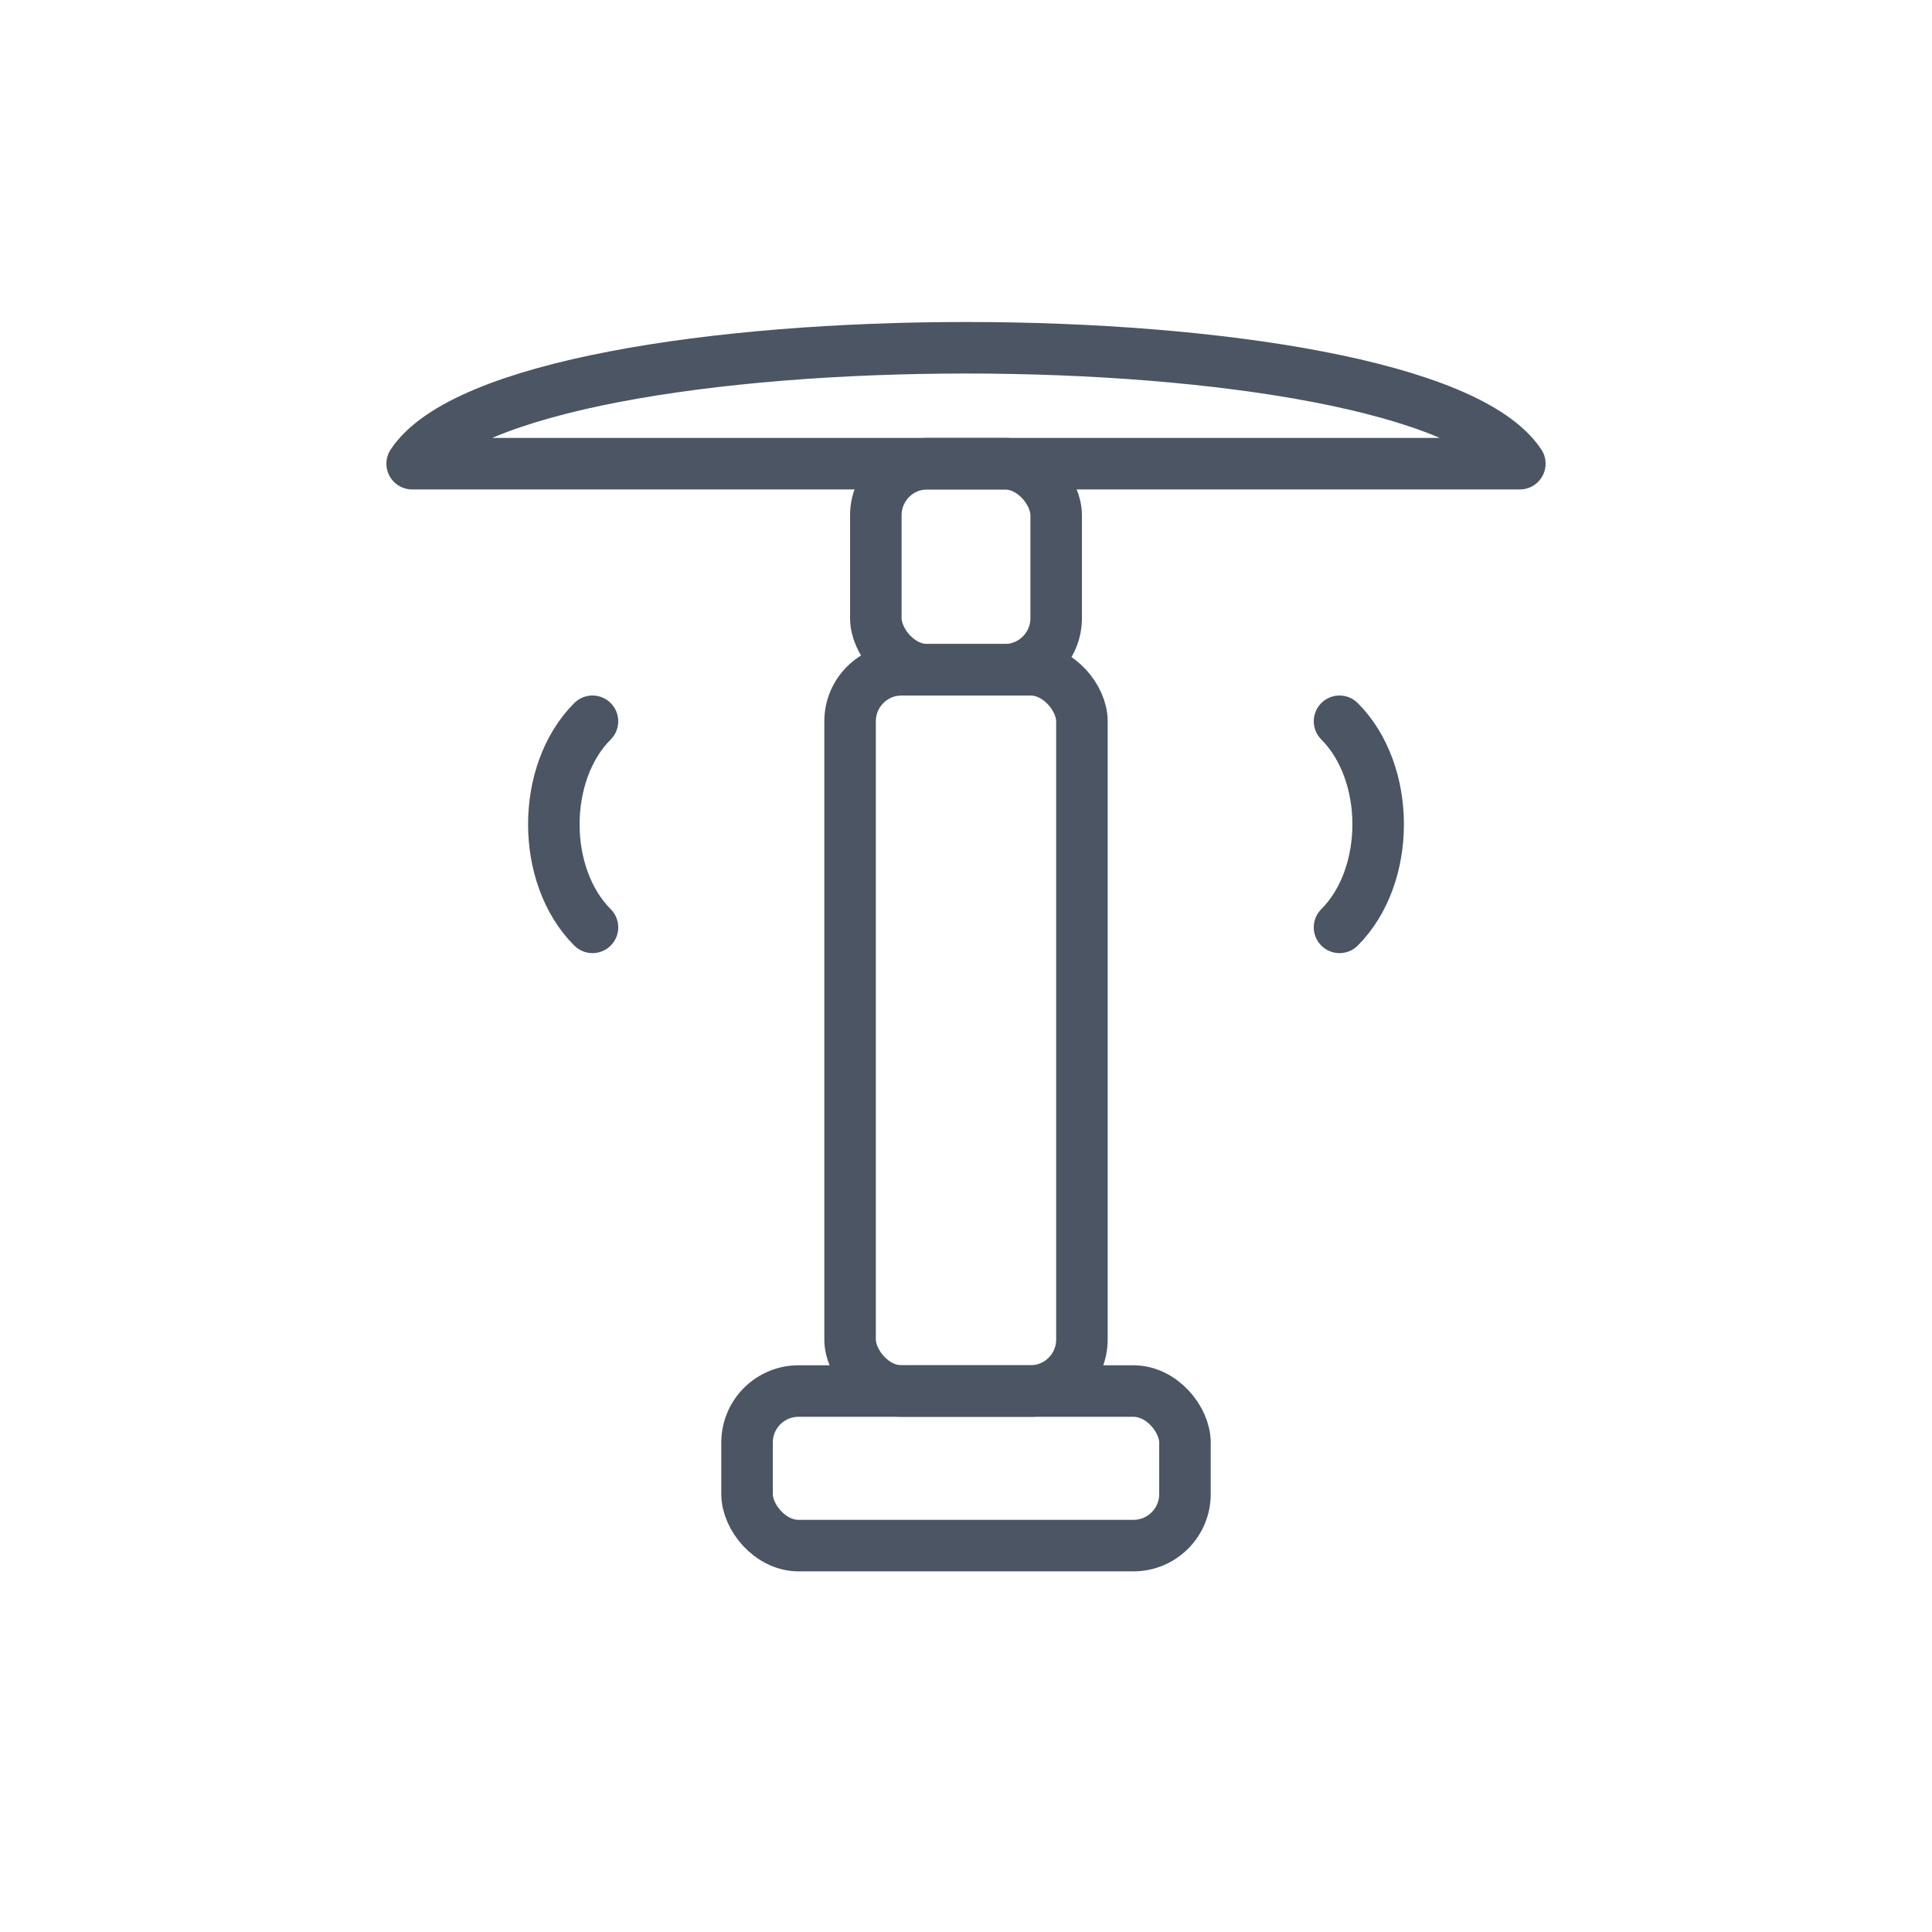 <svg xmlns="http://www.w3.org/2000/svg" width="75" height="75" viewBox="0 0 75 75">
  <g fill="none" stroke="#4B5563" stroke-width="2" stroke-linecap="round" stroke-linejoin="round">
    <!-- Mushroom patio heater -->
    <path d="M16 18h43c-4-6-39-6-43 0z"/>
    <rect x="34" y="18" width="7" height="8" rx="2" ry="2"/>
    <rect x="33" y="26" width="9" height="28" rx="2" ry="2"/>
    <rect x="29" y="54" width="17" height="6" rx="2" ry="2"/>
    <!-- Warmth waves -->
    <path d="M23 28c-2 2-2 6 0 8M52 28c2 2 2 6 0 8"/>
  </g>
</svg>